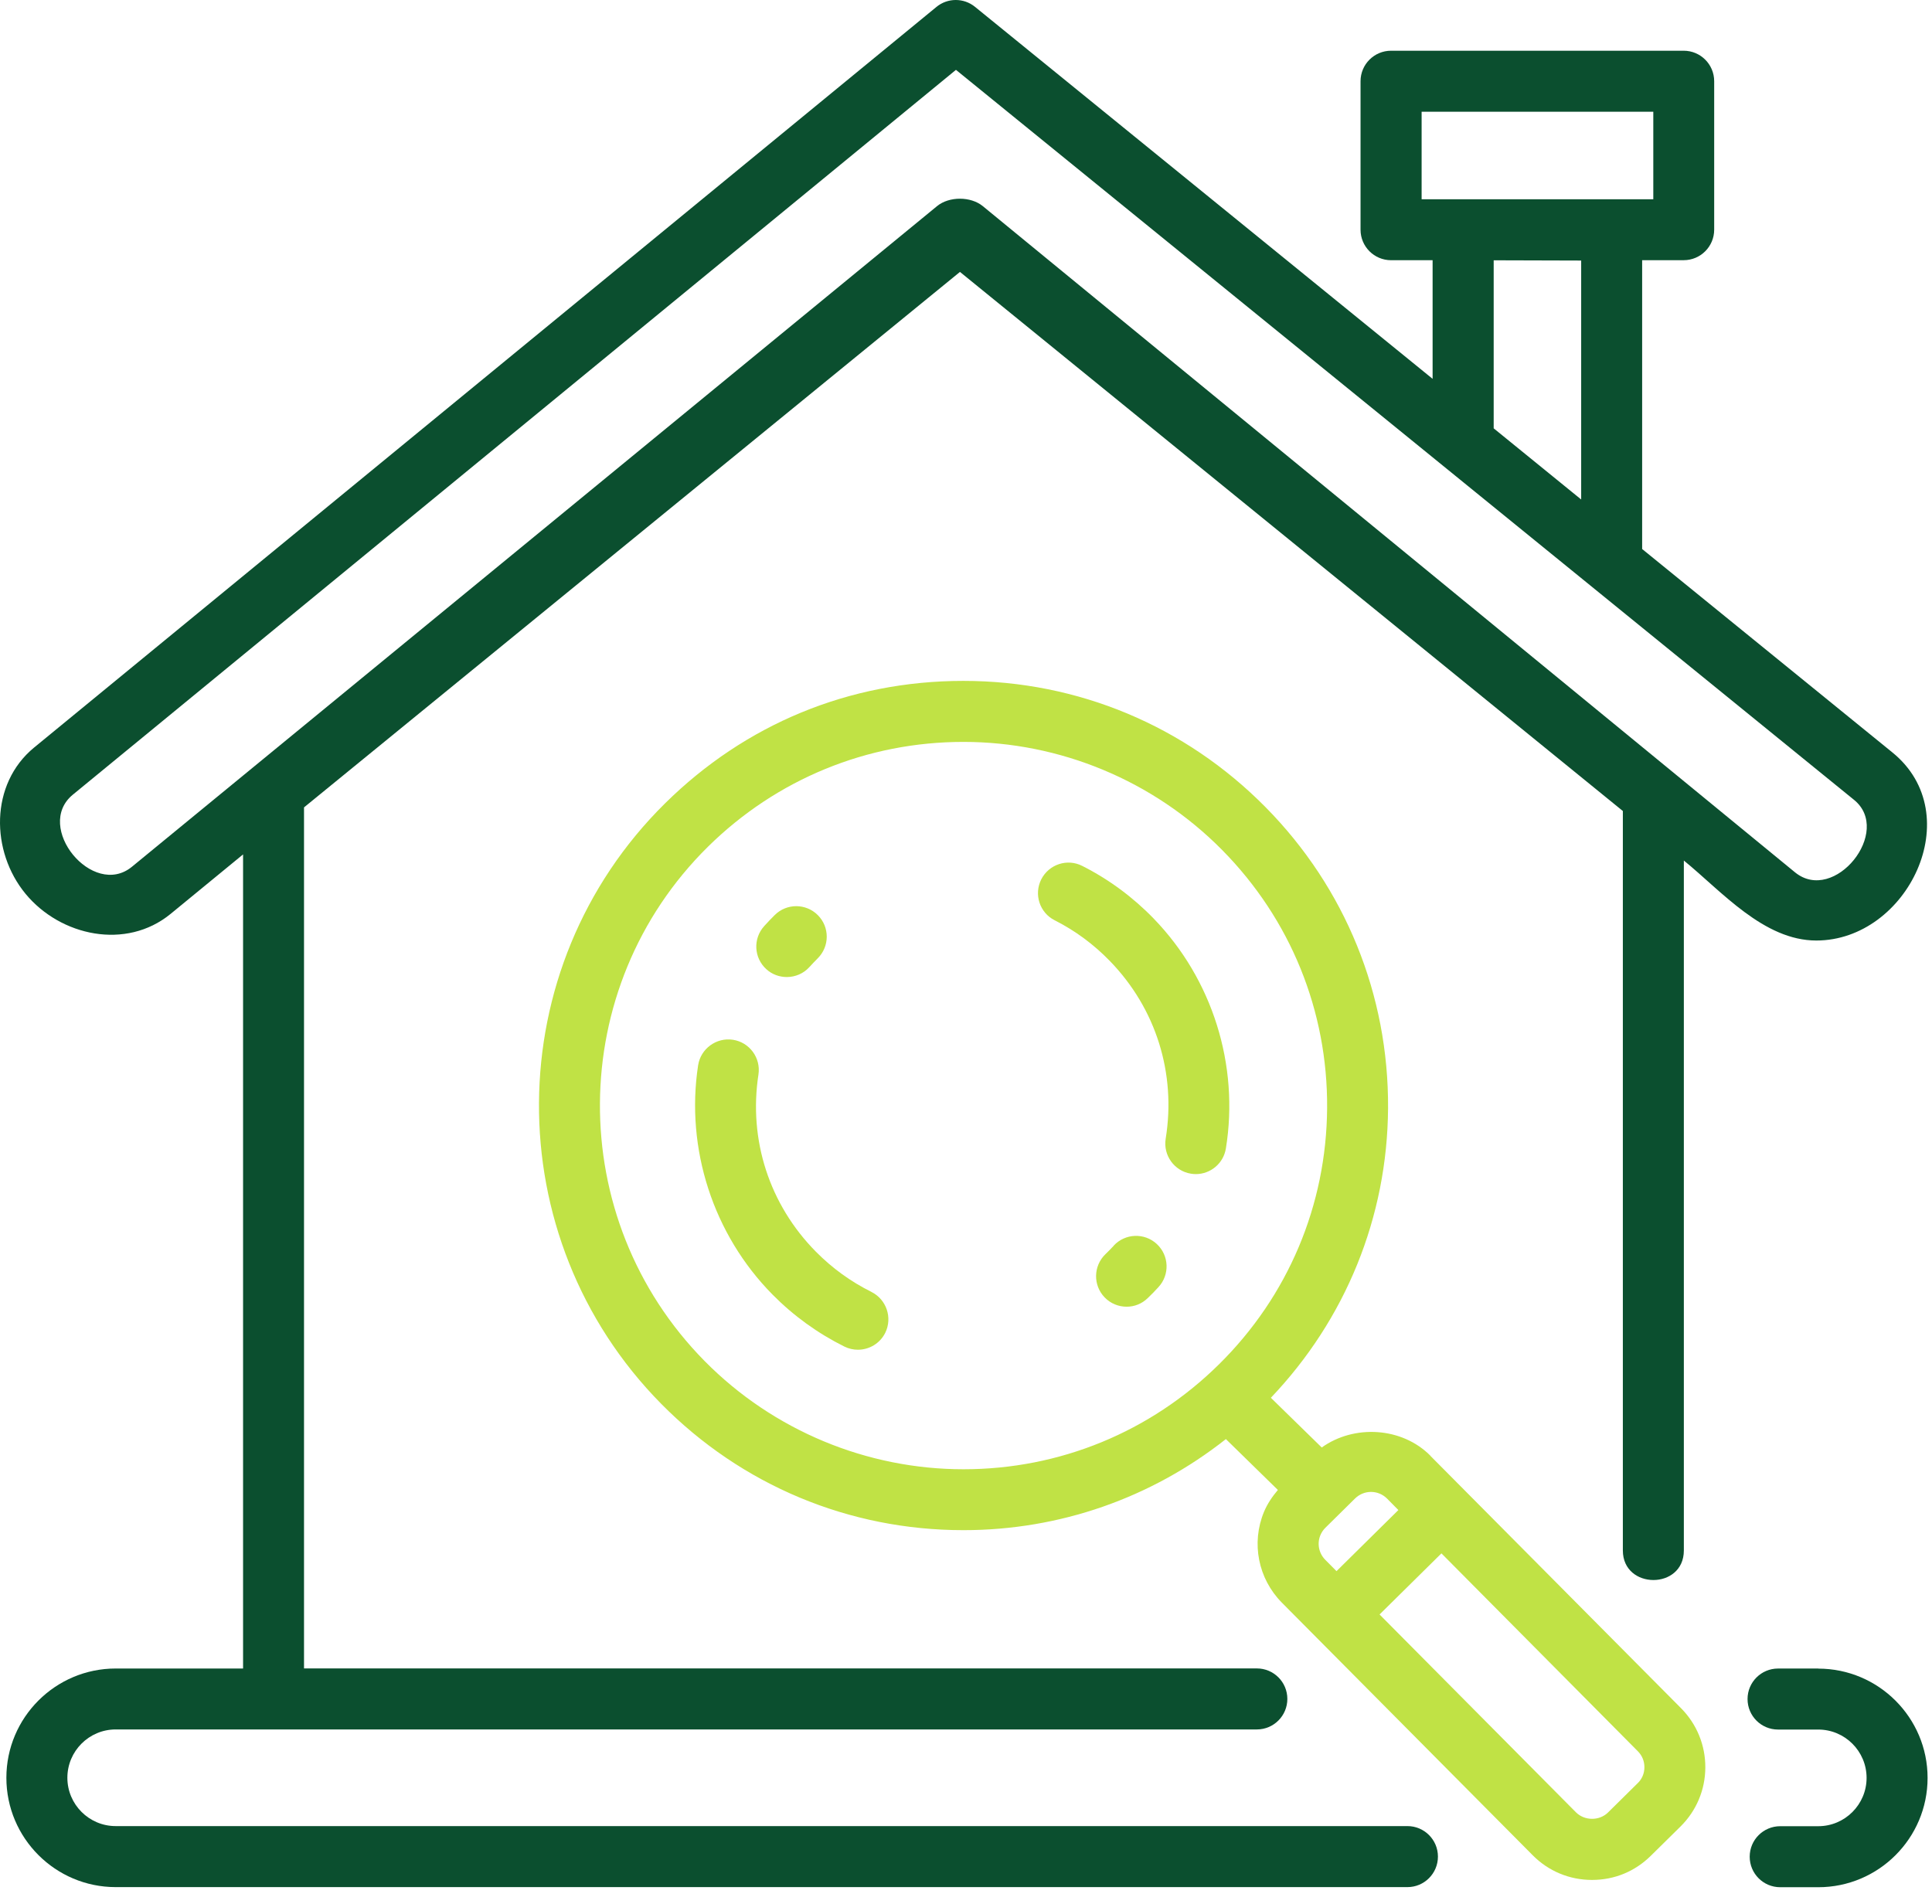 <svg width="70" height="69" viewBox="0 0 70 69" fill="none" xmlns="http://www.w3.org/2000/svg">
<path d="M51.828 52.75C50.795 51.706 49.061 51.611 47.889 52.45L46.046 50.649C48.754 47.804 50.265 44.105 50.292 40.16C50.318 36.05 48.743 32.176 45.856 29.251C42.942 26.299 39.053 24.672 34.906 24.672C30.758 24.672 26.996 26.247 24.098 29.108C18.06 35.068 17.998 44.829 23.956 50.867C26.87 53.819 30.759 55.446 34.907 55.446C38.399 55.446 41.714 54.279 44.416 52.146L46.3 53.989C46.096 54.23 45.919 54.49 45.796 54.784C45.33 55.911 45.583 57.2 46.443 58.071L55.527 67.22C56.101 67.802 56.865 68.12 57.682 68.12C58.499 68.12 59.239 67.81 59.81 67.247L60.887 66.185C61.463 65.616 61.783 64.858 61.787 64.049C61.791 63.241 61.481 62.478 60.911 61.901L51.825 52.752L51.828 52.75ZM49.674 54.06C49.894 54.06 50.101 54.147 50.258 54.304L50.666 54.717L48.424 56.931L48.014 56.517C47.783 56.281 47.714 55.933 47.84 55.628C47.881 55.528 47.943 55.437 48.02 55.36L49.097 54.297C49.252 54.146 49.457 54.06 49.674 54.06ZM25.529 49.317C20.426 44.145 20.48 35.785 25.65 30.682C28.133 28.233 31.419 26.883 34.907 26.883C38.395 26.883 41.79 28.276 44.285 30.804C46.757 33.309 48.107 36.627 48.084 40.147C48.061 43.667 46.67 46.967 44.163 49.44C41.681 51.889 38.395 53.239 34.908 53.239C31.422 53.239 28.026 51.846 25.53 49.318L25.529 49.317ZM59.336 64.614L58.259 65.678C57.948 65.983 57.412 65.983 57.099 65.669L49.984 58.501L52.226 56.287L59.345 63.46C59.498 63.615 59.582 63.819 59.58 64.04C59.58 64.258 59.493 64.462 59.337 64.615L59.336 64.614Z" fill="#C0E245"/>
<path d="M28.508 35.403C28.811 35.403 29.112 35.28 29.328 35.04C29.425 34.934 29.525 34.828 29.629 34.724C30.061 34.293 30.064 33.593 29.632 33.161C29.202 32.729 28.504 32.726 28.07 33.157C27.937 33.289 27.81 33.422 27.687 33.559C27.278 34.013 27.313 34.71 27.767 35.12C27.975 35.31 28.241 35.403 28.507 35.403H28.508Z" fill="#C0E245"/>
<path d="M31.573 46.812C30.828 46.443 30.151 45.952 29.559 45.353C27.875 43.647 27.117 41.307 27.48 38.935C27.571 38.332 27.157 37.768 26.554 37.676C25.954 37.586 25.387 37.999 25.294 38.602C24.833 41.627 25.84 44.731 27.987 46.906C28.751 47.68 29.629 48.314 30.595 48.794C30.752 48.871 30.919 48.908 31.083 48.908C31.49 48.908 31.882 48.683 32.075 48.294C32.343 47.746 32.117 47.084 31.572 46.813L31.573 46.812Z" fill="#C0E245"/>
<path d="M40.354 45.138C40.256 45.243 40.154 45.348 40.049 45.449C39.611 45.875 39.6 46.573 40.023 47.011C40.239 47.236 40.529 47.349 40.817 47.349C41.105 47.349 41.371 47.244 41.585 47.037C41.72 46.909 41.848 46.776 41.972 46.64C42.388 46.192 42.361 45.493 41.914 45.078C41.467 44.662 40.768 44.688 40.351 45.136L40.354 45.138Z" fill="#C0E245"/>
<path d="M41.804 33.288C41.048 32.509 40.177 31.864 39.213 31.377C38.667 31.099 38.005 31.319 37.727 31.863C37.452 32.409 37.669 33.073 38.213 33.347C38.959 33.724 39.631 34.222 40.215 34.825C41.884 36.545 42.619 38.892 42.235 41.261C42.138 41.864 42.547 42.431 43.149 42.529C43.209 42.538 43.268 42.544 43.326 42.544C43.859 42.544 44.329 42.158 44.416 41.615C44.906 38.593 43.928 35.481 41.802 33.287L41.804 33.288Z" fill="#C0E245"/>
<path d="M50.994 66.169H4.192C3.226 66.169 2.441 65.383 2.441 64.418C2.441 63.452 3.226 62.667 4.192 62.667H45.538C46.148 62.667 46.643 62.172 46.643 61.561C46.643 60.95 46.149 60.456 45.538 60.456H11.015V29.256L34.781 9.853L58.799 29.387V56.181C58.799 57.606 61.009 57.614 61.009 56.181V31.182C62.378 32.296 63.902 34.08 65.808 34.08C69.113 34.08 71.337 29.514 68.564 27.264L59.498 19.894V9.428H61.003C61.613 9.428 62.108 8.934 62.108 8.322V2.943C62.108 2.334 61.614 1.838 61.003 1.838H50.401C49.791 1.838 49.295 2.332 49.295 2.943V8.324C49.295 8.934 49.79 9.429 50.401 9.429H51.906V13.727L35.325 0.247C34.917 -0.084 34.334 -0.082 33.929 0.251C33.929 0.251 1.281 27.05 1.235 27.088C-0.373 28.41 -0.341 30.853 0.927 32.389C2.194 33.923 4.569 34.434 6.179 33.117L8.807 30.96V60.459H4.192C2.008 60.459 0.231 62.234 0.231 64.419C0.231 66.604 2.008 68.38 4.192 68.38H50.994C51.603 68.38 52.099 67.886 52.099 67.274C52.099 66.663 51.603 66.169 50.994 66.169ZM51.508 7.218V4.049H59.902V7.22H51.508V7.218ZM54.119 9.432L57.289 9.441V18.099L54.119 15.521V9.431V9.432ZM35.607 7.468C35.17 7.111 34.387 7.111 33.952 7.468C33.952 7.468 4.779 31.407 4.778 31.409C3.362 32.566 1.221 29.961 2.639 28.795L34.636 2.531L67.174 28.982C68.583 30.123 66.463 32.769 65.038 31.61L35.607 7.468Z" fill="#0B4F2F"/>
<path d="M65.879 60.46H64.422C63.812 60.46 63.317 60.954 63.317 61.565C63.317 62.177 63.811 62.671 64.422 62.671H65.879C66.844 62.671 67.63 63.456 67.63 64.422C67.63 65.387 66.844 66.173 65.879 66.173H64.501C63.891 66.173 63.395 66.667 63.395 67.278C63.395 67.89 63.889 68.384 64.501 68.384H65.879C68.063 68.384 69.84 66.609 69.84 64.423C69.84 62.238 68.063 60.463 65.879 60.463V60.46Z" fill="#0B4F2F"/>
</svg>
